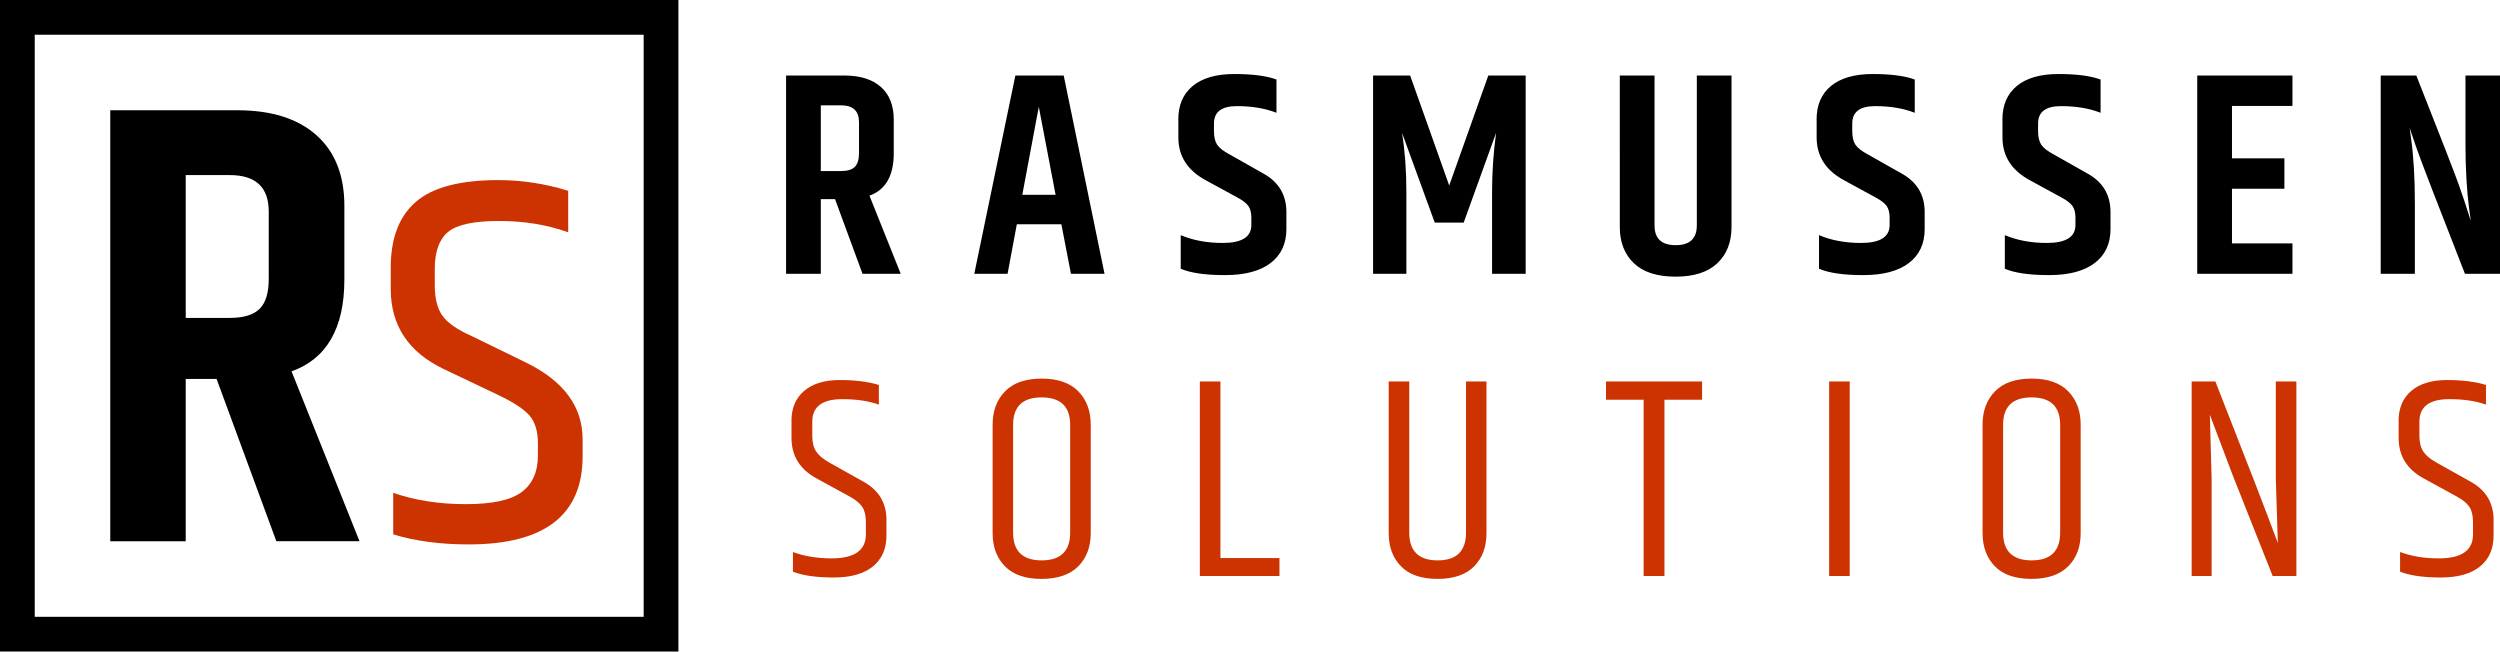 <?xml version="1.0" encoding="UTF-8"?> <svg xmlns="http://www.w3.org/2000/svg" xmlns:xlink="http://www.w3.org/1999/xlink" version="1.1" id="Layer_1" x="0px" y="0px" viewBox="0 0 483.64 126.04" style="enable-background:new 0 0 483.64 126.04;" xml:space="preserve"> <style type="text/css"> .st0{fill:#CC3300;} </style> <g> <path d="M131.24,126.04H0V0h131.24V126.04z M124.52,6.72H6.72v112.6h117.8V6.72z"></path> <path d="M35.93,73.31v31.4H21.33V21.33h24.59c6.57,0,11.66,1.6,15.28,4.81c3.61,3.21,5.42,7.77,5.42,13.69v14.24 c0,9.41-3.41,15.34-10.22,17.77l13.15,32.86H53.46L41.9,73.31H35.93z M35.93,33.87V61.5h8.52c2.68,0,4.6-0.59,5.78-1.76 c1.18-1.18,1.76-3.1,1.76-5.78V40.93c0-4.71-2.52-7.06-7.55-7.06H35.93z"></path> <path class="st0" d="M75.59,51.76c0-5.68,1.62-9.92,4.87-12.72c3.24-2.8,8.56-4.2,15.95-4.2c4.54,0,9.05,0.69,13.51,2.07v8.03 c-4.06-1.46-8.52-2.19-13.39-2.19c-4.87,0-8.16,0.71-9.86,2.13c-1.7,1.42-2.56,3.79-2.56,7.12v3.17c0,2.6,0.51,4.58,1.52,5.96 c1.01,1.38,2.9,2.68,5.66,3.9l10.47,5.11c7.3,3.57,10.95,8.52,10.95,14.85v3.29c0,11.36-7.35,17.04-22.03,17.04 c-5.52,0-10.39-0.65-14.61-1.95v-8.03c4.22,1.46,8.9,2.19,14.06,2.19c5.15,0,8.76-0.79,10.83-2.37c2.07-1.58,3.1-3.91,3.1-7v-2.43 c0-2.27-0.53-4.04-1.58-5.29c-1.06-1.26-3.12-2.62-6.21-4.08l-10.47-4.99C79,68.11,75.59,62.96,75.59,55.9V51.76z"></path> <path d="M158.79,38.52v14.45h-6.72V14.61h11.31c3.02,0,5.37,0.74,7.03,2.21c1.66,1.48,2.49,3.58,2.49,6.3v6.55 c0,4.33-1.57,7.06-4.7,8.18l6.05,15.12h-7.39l-5.32-14.45H158.79z M158.79,20.38v12.71h3.92c1.23,0,2.12-0.27,2.66-0.81 c0.54-0.54,0.81-1.43,0.81-2.66v-5.99c0-2.17-1.16-3.25-3.47-3.25H158.79z M207.18,52.97l-1.85-9.58h-8.62l-1.79,9.58h-6.44 l7.95-38.36h9.35l7.9,38.36H207.18z M197.77,37.68h6.44l-3.25-17.02L197.77,37.68z M227.95,23.12c0-2.8,0.93-4.96,2.8-6.5 c1.87-1.53,4.54-2.3,8.04-2.3c3.49,0,6.21,0.35,8.15,1.06v6.44c-2.17-0.86-4.72-1.29-7.67-1.29c-2.95,0-4.42,1.12-4.42,3.36v1.51 c0,1.12,0.21,1.99,0.62,2.6c0.41,0.62,1.21,1.24,2.41,1.88l6.44,3.64c3.02,1.64,4.54,4.14,4.54,7.5v3.3c0,2.84-1.03,5.03-3.08,6.58 c-2.05,1.55-4.98,2.32-8.79,2.32c-3.81,0-6.66-0.41-8.57-1.23v-6.5c2.39,1.01,5.1,1.51,8.12,1.51c3.7,0,5.54-1.16,5.54-3.47V42.1 c0-0.97-0.2-1.73-0.59-2.27c-0.39-0.54-1.11-1.09-2.16-1.65l-6.16-3.36c-3.47-1.9-5.21-4.65-5.21-8.23V23.12z M295.15,14.61v38.36 h-6.5v-15.9c0-3.77,0.26-7.56,0.78-11.37l-6.27,17.36h-5.6l-6.33-17.36c0.56,3.47,0.84,7.26,0.84,11.37v15.9h-6.44V14.61h7.17 l7.56,21.28l7.56-21.28H295.15z M328.25,14.61h6.72v29.34c0,2.91-0.92,5.24-2.74,6.97c-1.83,1.74-4.53,2.6-8.09,2.6 s-6.25-0.87-8.06-2.6c-1.81-1.74-2.72-4.06-2.72-6.97V14.61h6.72v29.01c0,2.54,1.36,3.81,4.09,3.81c2.72,0,4.09-1.27,4.09-3.81 V14.61z M351.43,23.12c0-2.8,0.93-4.96,2.8-6.5c1.87-1.53,4.54-2.3,8.04-2.3c3.49,0,6.21,0.35,8.15,1.06v6.44 c-2.17-0.86-4.72-1.29-7.67-1.29c-2.95,0-4.42,1.12-4.42,3.36v1.51c0,1.12,0.21,1.99,0.62,2.6c0.41,0.62,1.21,1.24,2.41,1.88 l6.44,3.64c3.02,1.64,4.54,4.14,4.54,7.5v3.3c0,2.84-1.03,5.03-3.08,6.58c-2.05,1.55-4.98,2.32-8.79,2.32 c-3.81,0-6.66-0.41-8.57-1.23v-6.5c2.39,1.01,5.1,1.51,8.12,1.51c3.7,0,5.54-1.16,5.54-3.47V42.1c0-0.97-0.2-1.73-0.59-2.27 c-0.39-0.54-1.11-1.09-2.16-1.65l-6.16-3.36c-3.47-1.9-5.21-4.65-5.21-8.23V23.12z M387.38,23.12c0-2.8,0.93-4.96,2.8-6.5 c1.87-1.53,4.54-2.3,8.04-2.3c3.49,0,6.21,0.35,8.15,1.06v6.44c-2.17-0.86-4.72-1.29-7.67-1.29s-4.42,1.12-4.42,3.36v1.51 c0,1.12,0.21,1.99,0.62,2.6c0.41,0.62,1.21,1.24,2.41,1.88l6.44,3.64c3.02,1.64,4.54,4.14,4.54,7.5v3.3c0,2.84-1.03,5.03-3.08,6.58 c-2.05,1.55-4.98,2.32-8.79,2.32c-3.81,0-6.66-0.41-8.57-1.23v-6.5c2.39,1.01,5.1,1.51,8.12,1.51c3.7,0,5.54-1.16,5.54-3.47V42.1 c0-0.97-0.2-1.73-0.59-2.27c-0.39-0.54-1.11-1.09-2.16-1.65l-6.16-3.36c-3.47-1.9-5.21-4.65-5.21-8.23V23.12z M425.07,14.61h18.42 v5.88h-11.7v10.14h10.14v5.88h-10.14v10.58h11.7v5.88h-18.42V14.61z M476.98,14.61h6.66v38.36h-6.78 c-5.49-14-8.62-22.15-9.41-24.44s-1.21-3.56-1.29-3.78c0,0.08,0.09,0.77,0.28,2.07c0.48,3.4,0.73,7.6,0.73,12.6v13.55h-6.61V14.61 h6.89c4.74,11.98,7.48,19.04,8.23,21.17s1.3,3.76,1.65,4.9c0.35,1.14,0.57,1.8,0.64,1.99c0-0.15-0.09-0.86-0.28-2.13 c-0.49-3.73-0.73-7.97-0.73-12.71V14.61z"></path> <path class="st0" d="M153.11,81.42c0-2.46,0.82-4.4,2.46-5.8c1.64-1.4,3.95-2.1,6.92-2.1c2.97,0,5.48,0.32,7.53,0.95v3.81 c-1.94-0.71-4.31-1.06-7.11-1.06c-3.85,0-5.77,1.46-5.77,4.37v2.69c0,1.31,0.25,2.33,0.76,3.08c0.5,0.75,1.35,1.46,2.55,2.13 l6.5,3.64c3.02,1.64,4.54,4.12,4.54,7.45v3.02c0,2.58-0.88,4.57-2.63,5.99c-1.76,1.42-4.28,2.13-7.59,2.13 c-3.3,0-5.93-0.37-7.87-1.12v-3.81c2.2,0.82,4.7,1.23,7.5,1.23c4.4,0,6.61-1.55,6.61-4.65v-2.35c0-1.23-0.22-2.2-0.67-2.91 c-0.45-0.71-1.25-1.38-2.41-2.02l-6.44-3.53c-3.25-1.75-4.87-4.37-4.87-7.84V81.42z M192.03,82.14c0-2.65,0.8-4.8,2.41-6.44 c1.6-1.64,3.97-2.46,7.08-2.46c3.12,0,5.48,0.82,7.08,2.46c1.6,1.64,2.41,3.79,2.41,6.44v21c0,2.65-0.8,4.79-2.41,6.41 c-1.61,1.62-3.98,2.44-7.11,2.44c-3.14,0-5.5-0.81-7.08-2.44c-1.59-1.62-2.38-3.76-2.38-6.41V82.14z M207.03,82.2 c0-3.55-1.84-5.32-5.52-5.32c-3.68,0-5.52,1.77-5.52,5.32v20.83c0,3.58,1.84,5.38,5.52,5.38c3.68,0,5.52-1.79,5.52-5.38V82.2z M232.12,73.8h3.98v34.16h11.42v3.47h-15.4V73.8z M283.59,73.8h3.98v29.34c0,2.65-0.79,4.79-2.38,6.41 c-1.59,1.62-3.95,2.44-7.08,2.44s-5.5-0.81-7.08-2.44c-1.59-1.62-2.38-3.76-2.38-6.41V73.8h3.98v29.23c0,3.58,1.83,5.38,5.49,5.38 c3.66,0,5.49-1.79,5.49-5.38V73.8z M329.28,73.8v3.53H322v34.1h-4.03v-34.1h-7.28V73.8H329.28z M353.86,73.8h3.98v37.63h-3.98V73.8 z M383.54,82.14c0-2.65,0.8-4.8,2.41-6.44c1.6-1.64,3.97-2.46,7.08-2.46s5.48,0.82,7.08,2.46c1.6,1.64,2.41,3.79,2.41,6.44v21 c0,2.65-0.8,4.79-2.41,6.41c-1.61,1.62-3.98,2.44-7.11,2.44c-3.14,0-5.5-0.81-7.08-2.44s-2.38-3.76-2.38-6.41V82.14z M398.55,82.2 c0-3.55-1.84-5.32-5.52-5.32c-3.68,0-5.52,1.77-5.52,5.32v20.83c0,3.58,1.84,5.38,5.52,5.38c3.68,0,5.52-1.79,5.52-5.38V82.2z M440.66,105.05l-0.39-12.38V73.8h3.98v37.63h-4.59l-7.73-19.49c-0.3-0.78-1.77-4.68-4.42-11.7l0.34,12.32v18.87h-3.86V73.8h4.59 C434.5,88.88,438.54,99.3,440.66,105.05z M464.02,81.42c0-2.46,0.82-4.4,2.46-5.8c1.64-1.4,3.95-2.1,6.92-2.1s5.48,0.32,7.53,0.95 v3.81c-1.94-0.71-4.31-1.06-7.11-1.06c-3.85,0-5.77,1.46-5.77,4.37v2.69c0,1.31,0.25,2.33,0.76,3.08c0.5,0.75,1.35,1.46,2.55,2.13 l6.5,3.64c3.02,1.64,4.54,4.12,4.54,7.45v3.02c0,2.58-0.88,4.57-2.63,5.99s-4.28,2.13-7.59,2.13s-5.93-0.37-7.87-1.12v-3.81 c2.2,0.82,4.7,1.23,7.5,1.23c4.41,0,6.61-1.55,6.61-4.65v-2.35c0-1.23-0.22-2.2-0.67-2.91c-0.45-0.71-1.25-1.38-2.41-2.02 l-6.44-3.53c-3.25-1.75-4.87-4.37-4.87-7.84V81.42z"></path> </g> </svg> 